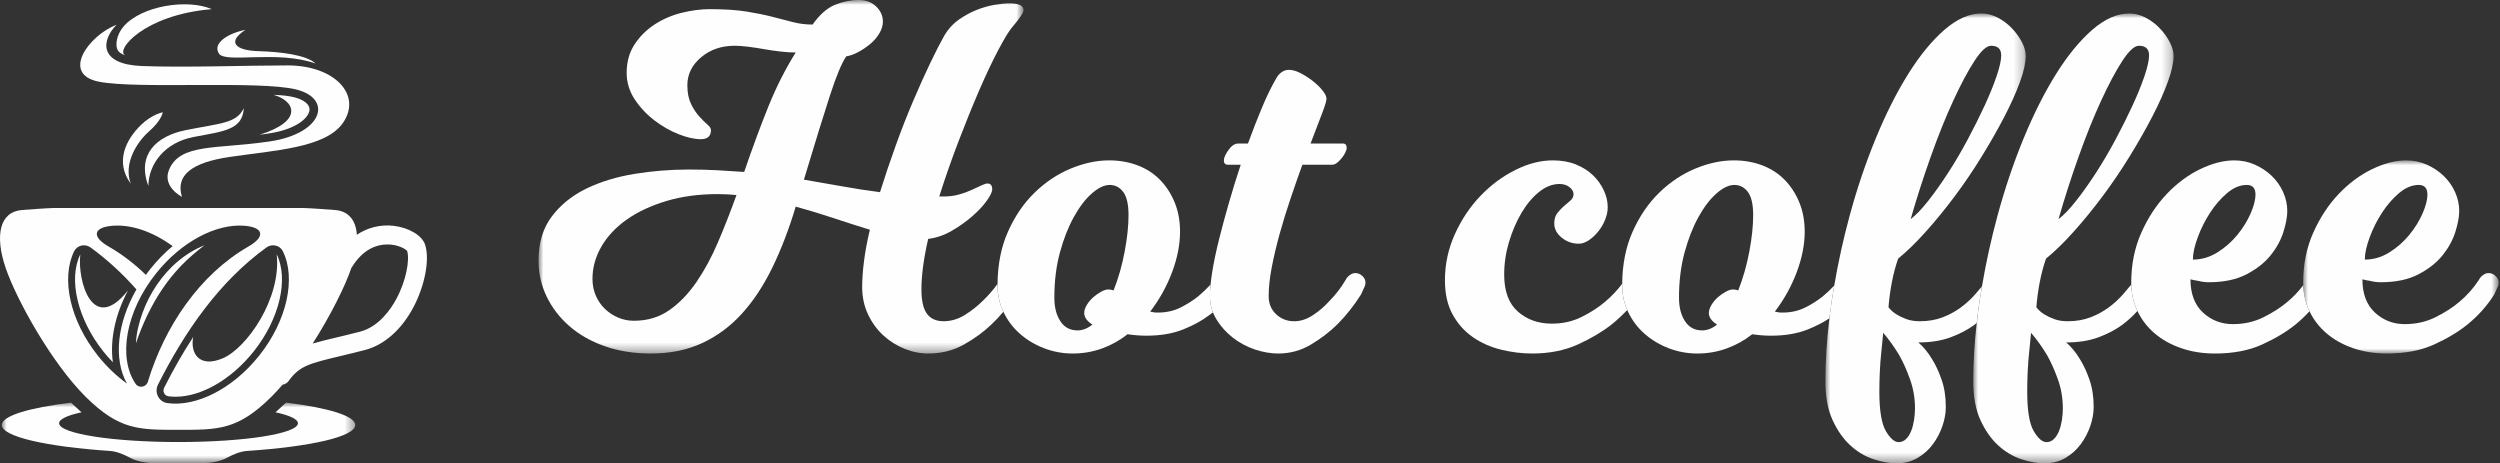 <?xml version="1.0" encoding="UTF-8"?>
<svg xmlns="http://www.w3.org/2000/svg" xmlns:xlink="http://www.w3.org/1999/xlink" width="259px" height="48px" viewBox="0 0 259 48" version="1.1">
  <rect x="0" y="0" width="259" height="48" fill="#333333" stroke="none"/>
  <title>logo-hot-coffee</title>
  <defs>
    <polygon id="path-1" points="0 0 36.611 0 36.611 6.287 0 6.287"></polygon>
    <polygon id="path-3" points="0 5.88715435e-15 50.246 5.88715435e-15 50.246 36.624 0 36.624"></polygon>
    <polygon id="path-5" points="2.35486174e-14 0 20.757 0 20.757 46.603 2.35486174e-14 46.603"></polygon>
    <polygon id="path-7" points="2.35486174e-14 0 20.757 0 20.757 46.603 2.35486174e-14 46.603"></polygon>
    <polygon id="path-9" points="0 0 20.258 0 20.258 20.008 0 20.008"></polygon>
  </defs>
  <g id="Page-1" stroke="none" stroke-width="1" fill="none" fill-rule="evenodd">
    <g id="logo-hot-coffee">
      <path d="M41.042,31.005 C40.478,32.042 39.244,33.858 37.302,34.359 C36.345,34.607 35.509,34.806 34.771,34.983 C33.864,35.2 33.083,35.387 32.394,35.589 C34.23,32.717 35.743,29.692 36.406,27.745 C36.406,27.744 36.406,27.743 36.407,27.742 C36.433,27.71 36.457,27.677 36.48,27.641 C37.649,25.762 39.069,25.345 40.054,25.326 C41.18,25.299 42.009,25.783 42.184,26.001 C42.455,26.909 42.102,29.052 41.042,31.005 M26.846,36.85 C24.07,40.334 20.279,42.175 17.336,41.759 C16.445,41.633 15.962,40.65 16.367,39.847 C19.135,34.365 22.668,29.212 27.608,25.634 C28.179,25.221 28.999,25.402 29.31,26.035 C30.667,28.803 29.774,33.174 26.846,36.85 M14.045,39.76 C12.211,37.059 13.006,32.296 16.158,28.338 C18.811,25.007 22.393,23.177 25.275,23.384 C27.319,23.531 27.528,24.51 25.751,25.531 C20.662,28.454 17.041,33.846 15.317,39.555 C15.145,40.127 14.38,40.254 14.045,39.76 M10.142,36.85 C7.213,33.174 6.321,28.804 7.679,26.035 C7.989,25.402 8.808,25.221 9.38,25.635 C11.132,26.904 12.707,28.372 14.135,29.983 C12.142,33.457 11.732,37.179 13.151,39.737 C12.082,38.969 11.058,37.998 10.142,36.85 M11.713,23.385 C13.621,23.246 15.836,24.003 17.886,25.497 C17.06,26.184 16.28,26.981 15.572,27.871 C15.412,28.07 15.26,28.272 15.111,28.475 C13.938,27.335 12.643,26.337 11.236,25.53 C9.459,24.51 9.669,23.531 11.713,23.385 M40.797,23.398 C39.424,23.236 38.113,23.564 36.973,24.318 C36.867,22.825 36.122,21.867 34.71,21.758 C32.253,21.567 31.457,21.55 31.457,21.55 L5.53,21.55 C5.53,21.55 4.734,21.567 2.278,21.758 C-0.034,21.937 -0.56,24.387 0.582,27.745 C1.723,31.101 5.392,37.659 8.887,41.12 C12.382,44.58 14.424,44.528 18.494,44.528 C22.564,44.528 24.605,44.58 28.101,41.12 C28.49,40.734 28.881,40.309 29.272,39.856 C29.521,39.815 29.755,39.68 29.913,39.458 C31.022,37.902 32.082,37.648 35.229,36.896 C35.974,36.717 36.82,36.515 37.794,36.264 C39.768,35.754 41.535,34.22 42.77,31.943 C44.017,29.645 44.549,26.866 44.035,25.332 C43.72,24.394 42.358,23.58 40.797,23.398" id="Fill-1" fill="#FEFEFE"></path>
      <g id="Group-5" transform="translate(0.188, 41.713)">
        <mask id="mask-2" fill="white">
          <use xlink:href="#path-1"></use>
        </mask>
        <g id="Clip-4"></g>
        <path d="M29.444,0 L28.355,1 C29.815,1.32 30.677,1.711 30.677,2.135 C30.677,3.211 25.138,4.082 18.305,4.082 C11.474,4.082 5.936,3.211 5.936,2.135 C5.936,1.711 6.797,1.32 8.256,1 L7.168,0 C2.81,0.533 0,1.371 0,2.315 C0,3.526 4.635,4.565 11.233,5.007 C11.916,5.06 12.637,5.363 13.224,5.681 C14.22,6.222 15.344,6.288 16.476,6.288 L18.306,6.288 L20.135,6.288 C21.269,6.288 22.391,6.222 23.388,5.681 C23.975,5.363 24.696,5.059 25.38,5.006 C31.977,4.565 36.611,3.526 36.611,2.315 C36.611,1.371 33.8,0.533 29.444,0" id="Fill-3" fill="#FEFEFE" mask="url(#mask-2)"></path>
      </g>
      <path d="M10.248,8.464 C14.24,9.254 26.899,8.315 30.705,9.276 C34.512,10.237 33.451,13.845 27.914,14.657 C22.377,15.468 18.715,14.835 17.532,17.54 C16.748,19.334 18.847,20.391 18.847,20.391 C18.155,18.117 19.928,16.827 23.796,16.259 C28.485,15.57 33.731,15.324 35.527,12.735 C37.557,9.81 34.629,6.777 29.817,6.777 C25.561,6.777 19.13,7.012 14.701,6.841 C10.272,6.67 10.433,4.247 12.077,2.56 C9.222,3.659 6.257,7.674 10.248,8.464" id="Fill-6" fill="#FEFEFE"></path>
      <path d="M26.891,13.958 C27.178,13.923 27.473,13.884 27.774,13.84 C30.844,13.391 32.022,12.123 32.067,11.381 C32.099,10.824 31.504,10.335 30.47,10.074 C29.945,9.941 29.244,9.859 28.348,9.825 L28.348,9.827 C30.579,10.461 31.461,12.543 26.891,13.958" id="Fill-8" fill="#FEFEFE"></path>
      <path d="M12.202,5.209 C12.334,5.428 12.602,5.608 12.988,5.74 C11.876,5.255 14.884,1.532 21.939,0.947 C19.431,-0.142 14.67,0.586 12.804,2.74 C12.054,3.606 11.914,4.734 12.202,5.209" id="Fill-10" fill="#FEFEFE"></path>
      <path d="M20.07,14.189 C23.243,13.586 25.123,13.457 25.261,11.194 C24.523,12.791 22.861,12.754 19.233,13.484 C16.181,14.098 14.158,16.025 15.37,19.26 C15.401,16.975 17.063,14.76 20.07,14.189" id="Fill-12" fill="#FEFEFE"></path>
      <path d="M32.695,6.581 C31.738,5.693 29.154,5.37 26.721,5.296 C24.506,5.23 23.415,4.414 25.419,3.094 C23.592,3.45 21.981,4.502 22.688,5.56 C23.372,6.581 28.722,5.173 32.695,6.581" id="Fill-14" fill="#FEFEFE"></path>
      <path d="M15.463,13.589 C16.755,12.459 16.863,11.634 16.863,11.634 C16.863,11.634 15.77,11.828 14.637,12.915 C12.999,14.483 11.905,16.813 13.548,19.027 C12.769,16.951 14.171,14.719 15.463,13.589" id="Fill-16" fill="#FEFEFE"></path>
      <path d="M23.075,37.122 C20.612,38.161 19.692,36.57 20.015,34.917 C18.971,36.512 17.97,38.259 17.005,40.17 C16.913,40.354 16.914,40.563 17.009,40.746 C17.061,40.844 17.185,41.016 17.435,41.051 C17.675,41.085 17.926,41.102 18.181,41.102 L18.181,41.102 C20.873,41.102 23.978,39.302 26.286,36.405 C28.95,33.059 29.93,28.926 28.667,26.351 C29.165,30.944 25.539,36.084 23.075,37.122" id="Fill-18" fill="#FEFEFE"></path>
      <path d="M13.262,30.083 C9.579,34.728 7.994,29.065 8.321,26.35 C7.057,28.925 8.037,33.06 10.701,36.405 C11.019,36.802 11.35,37.179 11.695,37.535 C11.372,35.272 11.911,32.624 13.262,30.083" id="Fill-20" fill="#FEFEFE"></path>
      <path d="M17.244,28.227 C16.882,28.636 16.549,29.069 16.24,29.518 C15.632,30.423 15.13,31.398 14.762,32.419 C14.395,33.436 14.129,34.498 14.079,35.576 C14.42,34.558 14.823,33.582 15.275,32.634 C15.734,31.691 16.249,30.782 16.832,29.92 C17.126,29.49 17.435,29.073 17.761,28.667 C18.092,28.266 18.434,27.873 18.797,27.497 C19.523,26.744 20.328,26.067 21.182,25.412 C20.182,25.807 19.245,26.383 18.416,27.088 C17.995,27.434 17.612,27.825 17.244,28.227" id="Fill-22" fill="#FEFEFE"></path>
      <g id="Group-26" transform="translate(55.792, 0)">
        <mask id="mask-4" fill="white">
          <use xlink:href="#path-3"></use>
        </mask>
        <g id="Clip-25"></g>
        <path d="M18.612,25.048 C17.946,26.612 17.197,28 16.366,29.214 C15.534,30.429 14.595,31.402 13.548,32.133 C12.499,32.865 11.277,33.231 9.88,33.231 C9.314,33.231 8.773,33.124 8.258,32.906 C7.742,32.69 7.285,32.391 6.886,32.008 C6.487,31.626 6.17,31.168 5.938,30.636 C5.705,30.104 5.589,29.522 5.589,28.89 C5.589,27.726 5.896,26.612 6.512,25.546 C7.127,24.483 8,23.551 9.131,22.753 C10.262,21.954 11.626,21.314 13.223,20.831 C14.819,20.35 16.598,20.108 18.562,20.108 C18.894,20.108 19.218,20.117 19.535,20.133 C19.85,20.15 20.175,20.175 20.508,20.207 C19.909,21.872 19.277,23.485 18.612,25.048 M47.553,29.41 C47.076,30.065 46.577,30.64 46.055,31.135 C45.489,31.701 44.857,32.2 44.159,32.632 C43.46,33.065 42.728,33.28 41.963,33.28 C41.198,33.28 40.623,33.023 40.242,32.507 C39.859,31.992 39.668,31.152 39.668,29.987 C39.668,28.524 39.9,26.778 40.367,24.749 C41.198,24.648 42.005,24.374 42.786,23.925 C43.567,23.476 44.275,22.977 44.907,22.429 C45.538,21.879 46.046,21.339 46.429,20.806 C46.811,20.274 47.002,19.876 47.002,19.609 C47.002,19.21 46.836,19.01 46.504,19.01 C46.37,19.01 46.162,19.077 45.88,19.21 C45.597,19.343 45.256,19.501 44.857,19.684 C44.458,19.867 44.016,20.025 43.535,20.158 C43.052,20.291 42.528,20.357 41.963,20.357 L41.514,20.357 C42.112,18.462 42.778,16.558 43.51,14.645 C44.241,12.732 44.957,10.969 45.655,9.355 C46.354,7.743 47.011,6.354 47.626,5.189 C48.241,4.025 48.716,3.244 49.048,2.844 C49.847,1.913 50.246,1.314 50.246,1.047 C50.246,0.582 49.763,0.349 48.799,0.349 C48.366,0.349 47.851,0.399 47.252,0.499 C46.654,0.598 46.037,0.774 45.406,1.022 C44.774,1.273 44.159,1.606 43.56,2.021 C42.961,2.437 42.462,2.978 42.063,3.642 C41.63,4.408 41.131,5.381 40.566,6.561 C40,7.743 39.41,9.056 38.795,10.503 C38.178,11.95 37.58,13.48 36.999,15.094 C36.416,16.708 35.876,18.312 35.377,19.908 C34.08,19.743 32.782,19.543 31.485,19.309 C30.187,19.077 28.857,18.844 27.494,18.612 C28.624,14.852 29.522,11.95 30.187,9.904 C30.852,7.859 31.418,6.503 31.884,5.838 C32.283,5.772 32.698,5.622 33.132,5.389 C33.563,5.156 33.971,4.882 34.354,4.565 C34.736,4.25 35.052,3.884 35.302,3.467 C35.551,3.052 35.676,2.645 35.676,2.245 C35.676,1.646 35.443,1.123 34.978,0.674 C34.511,0.225 33.912,0 33.182,0 C32.35,0 31.526,0.167 30.712,0.499 C29.896,0.832 29.122,1.514 28.392,2.544 C27.692,2.544 27.019,2.462 26.37,2.295 C25.722,2.129 25.015,1.946 24.25,1.747 C23.484,1.547 22.586,1.365 21.555,1.197 C20.524,1.032 19.26,0.948 17.763,0.948 C16.832,0.948 15.858,1.073 14.844,1.322 C13.829,1.572 12.899,1.971 12.05,2.52 C11.202,3.068 10.503,3.759 9.955,4.59 C9.406,5.422 9.131,6.404 9.131,7.534 C9.131,8.532 9.406,9.447 9.955,10.279 C10.503,11.111 11.177,11.834 11.976,12.449 C12.774,13.064 13.614,13.547 14.495,13.896 C15.376,14.245 16.149,14.42 16.815,14.42 C17.514,14.42 17.863,14.104 17.863,13.472 C17.863,13.306 17.738,13.115 17.489,12.898 C17.24,12.683 16.957,12.399 16.64,12.05 C16.324,11.701 16.042,11.269 15.792,10.753 C15.543,10.237 15.418,9.597 15.418,8.831 C15.418,7.701 15.892,6.736 16.84,5.937 C17.789,5.139 18.944,4.74 20.308,4.74 C20.708,4.74 21.173,4.774 21.705,4.84 C22.237,4.907 22.786,4.989 23.352,5.089 C23.917,5.189 24.491,5.273 25.073,5.339 C25.655,5.406 26.179,5.439 26.645,5.439 C25.58,7.135 24.641,8.99 23.826,11.002 C23.01,13.016 22.171,15.285 21.306,17.813 C20.408,17.747 19.485,17.689 18.537,17.638 C17.589,17.588 16.598,17.563 15.568,17.563 C13.672,17.563 11.801,17.713 9.955,18.013 C8.109,18.312 6.444,18.82 4.965,19.534 C3.485,20.25 2.287,21.214 1.373,22.429 C0.457,23.642 0,25.165 0,26.994 C0,28.325 0.283,29.572 0.848,30.736 C1.413,31.901 2.204,32.924 3.219,33.805 C4.233,34.686 5.455,35.376 6.886,35.875 C8.316,36.375 9.896,36.624 11.626,36.624 C13.622,36.624 15.394,36.265 16.94,35.55 C18.487,34.836 19.859,33.822 21.057,32.507 C22.254,31.194 23.309,29.597 24.225,27.717 C25.14,25.838 25.947,23.734 26.645,21.405 C27.975,21.772 29.289,22.171 30.587,22.603 C31.884,23.035 33.132,23.435 34.329,23.8 C34.062,24.899 33.863,25.954 33.73,26.968 C33.597,27.984 33.53,28.907 33.53,29.738 C33.53,30.769 33.73,31.708 34.129,32.557 C34.529,33.405 35.052,34.129 35.701,34.728 C36.35,35.327 37.081,35.793 37.897,36.124 C38.711,36.457 39.535,36.624 40.367,36.624 C41.73,36.624 42.961,36.316 44.059,35.701 C45.156,35.085 46.104,34.395 46.903,33.63 C47.344,33.22 47.763,32.776 48.159,32.297 C47.755,31.443 47.552,30.541 47.552,29.588 C47.552,29.528 47.553,29.47 47.553,29.41" id="Fill-24" fill="#FEFEFE" mask="url(#mask-4)"></path>
      </g>
      <path d="M116.515,26.07 C116.249,27.485 115.867,28.824 115.368,30.087 C115.168,30.021 114.985,29.987 114.819,29.987 C114.62,29.987 114.378,30.062 114.095,30.212 C113.813,30.361 113.538,30.554 113.272,30.786 C113.006,31.019 112.781,31.284 112.599,31.584 C112.415,31.884 112.325,32.167 112.325,32.433 C112.325,32.865 112.606,33.265 113.172,33.63 C112.673,34.029 112.157,34.229 111.625,34.229 C110.86,34.229 110.27,33.913 109.855,33.28 C109.438,32.649 109.231,31.834 109.231,30.836 C109.231,29.139 109.421,27.585 109.804,26.17 C110.186,24.757 110.669,23.526 111.252,22.478 C111.833,21.43 112.456,20.615 113.123,20.033 C113.788,19.452 114.403,19.16 114.968,19.16 C115.534,19.16 115.999,19.402 116.365,19.884 C116.732,20.366 116.915,21.173 116.915,22.303 C116.915,23.401 116.781,24.657 116.515,26.07 M125.413,29.48 C125.01,29.918 124.589,30.32 124.15,30.686 C123.617,31.119 123.002,31.509 122.304,31.859 C121.605,32.207 120.823,32.382 119.958,32.382 C119.791,32.382 119.651,32.375 119.534,32.357 C119.417,32.341 119.293,32.316 119.16,32.283 C120.125,31.019 120.881,29.656 121.43,28.192 C121.979,26.728 122.253,25.331 122.253,24 C122.253,22.87 122.062,21.847 121.68,20.931 C121.297,20.017 120.782,19.235 120.133,18.586 C119.484,17.937 118.711,17.447 117.813,17.115 C116.915,16.782 115.949,16.615 114.919,16.615 C113.621,16.615 112.291,16.898 110.927,17.464 C109.562,18.029 108.315,18.86 107.185,19.958 C106.053,21.056 105.13,22.412 104.415,24.025 C103.72,25.592 103.365,27.388 103.345,29.41 C103.344,29.47 103.343,29.529 103.343,29.588 C103.343,30.54 103.546,31.443 103.951,32.298 C103.956,32.309 103.961,32.321 103.966,32.333 C104.382,33.198 104.947,33.947 105.663,34.578 C106.378,35.21 107.21,35.709 108.158,36.074 C109.106,36.44 110.095,36.624 111.127,36.624 C112.191,36.624 113.205,36.449 114.171,36.1 C115.135,35.75 116.017,35.26 116.814,34.628 C117.513,34.728 118.162,34.778 118.761,34.778 C120.224,34.778 121.497,34.561 122.578,34.129 C123.658,33.697 124.565,33.198 125.297,32.633 C125.422,32.546 125.544,32.455 125.663,32.363 C125.454,31.835 125.347,31.277 125.347,30.686 C125.347,30.326 125.369,29.924 125.413,29.48" id="Fill-27" fill="#FEFEFE"></path>
      <path d="M140.415,28.291 C140.249,28.291 140.099,28.333 139.966,28.415 C139.833,28.499 139.733,28.574 139.666,28.64 C139.534,28.773 139.45,28.89 139.417,28.99 C138.918,29.822 138.37,30.537 137.771,31.136 C137.272,31.701 136.698,32.2 136.05,32.632 C135.401,33.065 134.743,33.281 134.079,33.281 C133.346,33.281 132.723,33.04 132.208,32.557 C131.692,32.075 131.434,31.452 131.434,30.687 C131.434,29.788 131.542,28.783 131.759,27.667 C131.974,26.553 132.248,25.397 132.581,24.199 C132.914,23.002 133.288,21.788 133.704,20.558 C134.12,19.326 134.528,18.162 134.927,17.064 L138.02,17.064 C138.187,17.064 138.352,16.998 138.519,16.865 C138.685,16.732 138.844,16.574 138.994,16.391 C139.143,16.209 139.268,16.016 139.367,15.817 C139.467,15.618 139.517,15.452 139.517,15.318 C139.517,15.019 139.384,14.869 139.118,14.869 L135.775,14.869 C136.24,13.638 136.631,12.616 136.947,11.8 C137.264,10.985 137.422,10.462 137.422,10.228 C137.422,9.996 137.288,9.714 137.022,9.381 C136.756,9.048 136.423,8.724 136.025,8.408 C135.625,8.091 135.201,7.817 134.752,7.584 C134.303,7.351 133.895,7.235 133.529,7.235 C133.23,7.235 132.963,7.327 132.731,7.51 C132.498,7.693 132.315,7.916 132.182,8.183 C131.716,8.981 131.242,9.954 130.76,11.101 C130.277,12.25 129.788,13.505 129.289,14.869 L128.29,14.869 C127.924,14.869 127.584,15.093 127.268,15.542 C126.951,15.991 126.793,16.349 126.793,16.615 C126.793,16.914 126.927,17.064 127.193,17.064 L128.54,17.064 C128.107,18.362 127.7,19.676 127.318,21.006 C126.935,22.337 126.594,23.601 126.294,24.799 C125.995,25.996 125.763,27.102 125.596,28.116 C125.516,28.609 125.455,29.063 125.414,29.48 C125.369,29.924 125.347,30.326 125.347,30.687 C125.347,31.276 125.453,31.836 125.663,32.363 C125.76,32.61 125.878,32.849 126.02,33.081 C126.469,33.813 127.034,34.446 127.717,34.977 C128.398,35.509 129.155,35.917 129.987,36.2 C130.818,36.481 131.634,36.624 132.431,36.624 C133.662,36.624 134.802,36.307 135.85,35.675 C136.897,35.044 137.804,34.345 138.569,33.58 C139.467,32.682 140.282,31.651 141.014,30.487 C141.081,30.32 141.147,30.17 141.214,30.037 C141.279,29.904 141.338,29.78 141.388,29.663 C141.438,29.547 141.463,29.422 141.463,29.289 C141.463,29.023 141.355,28.79 141.139,28.59 C140.922,28.391 140.681,28.291 140.415,28.291" id="Fill-29" fill="#FEFEFE"></path>
      <path d="M168.058,29.399 C167.529,30.098 166.93,30.727 166.261,31.285 C165.595,31.85 164.797,32.367 163.865,32.831 C162.934,33.298 161.902,33.53 160.772,33.53 C159.375,33.53 158.202,33.115 157.254,32.283 C156.306,31.452 155.833,30.17 155.833,28.441 C155.833,27.31 155.998,26.187 156.331,25.073 C156.664,23.959 157.096,22.953 157.628,22.055 C158.16,21.156 158.767,20.432 159.45,19.884 C160.131,19.334 160.838,19.06 161.57,19.06 C161.97,19.06 162.31,19.169 162.593,19.384 C162.875,19.601 163.018,19.842 163.018,20.108 C163.018,20.375 162.909,20.599 162.693,20.782 C162.476,20.965 162.244,21.165 161.994,21.38 C161.745,21.597 161.52,21.838 161.321,22.103 C161.121,22.37 161.022,22.72 161.022,23.152 C161.022,23.717 161.279,24.208 161.795,24.624 C162.31,25.04 162.9,25.247 163.566,25.247 C163.898,25.247 164.24,25.131 164.589,24.898 C164.938,24.665 165.262,24.366 165.562,24 C165.861,23.634 166.102,23.227 166.285,22.778 C166.468,22.329 166.56,21.888 166.56,21.456 C166.56,20.89 166.427,20.316 166.16,19.734 C165.894,19.152 165.52,18.629 165.038,18.162 C164.555,17.696 163.965,17.323 163.267,17.039 C162.568,16.757 161.77,16.615 160.872,16.615 C159.607,16.615 158.31,16.948 156.98,17.614 C155.649,18.279 154.443,19.177 153.363,20.308 C152.281,21.439 151.399,22.761 150.718,24.274 C150.036,25.789 149.695,27.376 149.695,29.039 C149.695,30.437 149.961,31.618 150.493,32.582 C151.025,33.547 151.724,34.329 152.589,34.928 C153.454,35.526 154.426,35.958 155.508,36.224 C156.588,36.49 157.661,36.624 158.727,36.624 C160.522,36.624 162.11,36.307 163.491,35.676 C164.871,35.044 166.043,34.346 167.009,33.58 C167.564,33.126 168.088,32.638 168.583,32.116 C168.234,31.315 168.057,30.473 168.057,29.589 C168.057,29.525 168.058,29.462 168.058,29.399" id="Fill-31" fill="#FEFEFE"></path>
      <path d="M181.229,26.07 C180.962,27.485 180.58,28.824 180.081,30.087 C179.882,30.021 179.699,29.987 179.533,29.987 C179.333,29.987 179.091,30.062 178.81,30.212 C178.526,30.361 178.251,30.554 177.985,30.786 C177.719,31.019 177.495,31.284 177.312,31.584 C177.129,31.884 177.038,32.167 177.038,32.433 C177.038,32.865 177.32,33.265 177.886,33.63 C177.387,34.029 176.871,34.229 176.339,34.229 C175.573,34.229 174.983,33.913 174.568,33.28 C174.152,32.649 173.944,31.834 173.944,30.836 C173.944,29.139 174.135,27.585 174.518,26.17 C174.9,24.757 175.383,23.526 175.965,22.478 C176.547,21.43 177.17,20.615 177.836,20.033 C178.501,19.452 179.116,19.16 179.682,19.16 C180.248,19.16 180.713,19.402 181.08,19.884 C181.445,20.366 181.628,21.173 181.628,22.303 C181.628,23.401 181.495,24.657 181.229,26.07 M190.026,29.588 C189.654,29.984 189.266,30.35 188.863,30.686 C188.33,31.119 187.716,31.509 187.017,31.859 C186.319,32.207 185.537,32.382 184.672,32.382 C184.505,32.382 184.363,32.375 184.248,32.357 C184.131,32.341 184.006,32.316 183.874,32.283 C184.838,31.019 185.595,29.656 186.144,28.192 C186.692,26.728 186.967,25.331 186.967,24 C186.967,22.87 186.775,21.847 186.393,20.931 C186.011,20.017 185.495,19.235 184.846,18.586 C184.198,17.937 183.425,17.447 182.527,17.115 C181.628,16.782 180.663,16.615 179.632,16.615 C178.335,16.615 177.004,16.898 175.64,17.464 C174.277,18.029 173.029,18.86 171.899,19.958 C170.767,21.056 169.844,22.412 169.129,24.025 C168.435,25.59 168.079,27.381 168.058,29.399 C168.058,29.462 168.057,29.525 168.057,29.588 C168.057,30.474 168.234,31.315 168.584,32.116 C168.615,32.189 168.646,32.261 168.68,32.333 C169.096,33.198 169.661,33.947 170.377,34.578 C171.092,35.21 171.924,35.709 172.871,36.074 C173.819,36.44 174.809,36.624 175.84,36.624 C176.905,36.624 177.919,36.449 178.883,36.1 C179.849,35.75 180.73,35.26 181.528,34.628 C182.227,34.728 182.875,34.778 183.474,34.778 C184.938,34.778 186.21,34.561 187.291,34.129 C188.145,33.787 188.888,33.404 189.525,32.979 C189.601,32.345 189.688,31.706 189.786,31.061 C189.861,30.568 189.943,30.077 190.026,29.588" id="Fill-33" fill="#FEFEFE"></path>
      <g id="Group-37" transform="translate(189.112, 1.397)">
        <mask id="mask-6" fill="white">
          <use xlink:href="#path-5"></use>
        </mask>
        <g id="Clip-36"></g>
        <path d="M9.181,42.137 C9.114,42.553 9.014,42.927 8.882,43.26 C8.749,43.592 8.574,43.866 8.358,44.083 C8.141,44.299 7.884,44.407 7.584,44.407 C7.152,44.407 6.711,44.025 6.262,43.26 C5.813,42.494 5.589,41.131 5.589,39.169 C5.589,38.502 5.605,37.813 5.638,37.098 C5.671,36.382 5.721,35.725 5.788,35.127 C5.854,34.428 5.921,33.747 5.988,33.081 C6.587,33.78 7.135,34.545 7.635,35.376 C8.034,36.075 8.407,36.906 8.757,37.871 C9.107,38.835 9.281,39.85 9.281,40.915 C9.281,41.314 9.247,41.721 9.181,42.137 M10.928,14.794 C11.692,12.649 12.465,10.727 13.248,9.031 C14.029,7.334 14.761,5.962 15.443,4.915 C16.124,3.867 16.698,3.343 17.165,3.343 C17.863,3.343 18.212,3.676 18.212,4.341 C18.212,4.84 18.054,5.555 17.738,6.487 C17.422,7.418 17.007,8.441 16.49,9.555 C15.975,10.67 15.394,11.834 14.745,13.048 C14.096,14.263 13.422,15.41 12.724,16.49 C12.025,17.572 11.334,18.544 10.653,19.409 C9.972,20.275 9.363,20.907 8.832,21.305 C9.464,19.11 10.162,16.94 10.928,14.794 M16.218,28.27 C16.004,28.528 15.78,28.793 15.543,29.064 C15.094,29.581 14.587,30.045 14.021,30.461 C13.455,30.878 12.823,31.219 12.125,31.485 C11.426,31.751 10.644,31.883 9.78,31.883 C9.247,31.883 8.782,31.809 8.383,31.659 C7.984,31.51 7.651,31.352 7.385,31.185 C7.052,30.985 6.769,30.736 6.536,30.437 C6.603,29.572 6.719,28.707 6.886,27.842 C7.052,26.977 7.268,26.163 7.535,25.397 C8.433,24.666 9.388,23.734 10.404,22.603 C11.418,21.473 12.416,20.25 13.398,18.936 C14.379,17.622 15.31,16.25 16.191,14.819 C17.073,13.389 17.854,12.017 18.537,10.702 C19.218,9.389 19.759,8.183 20.158,7.086 C20.557,5.988 20.757,5.089 20.757,4.39 C20.757,3.959 20.623,3.485 20.358,2.969 C20.091,2.453 19.742,1.971 19.31,1.521 C18.878,1.073 18.387,0.708 17.839,0.424 C17.289,0.142 16.732,0 16.167,0 C14.902,0 13.622,0.566 12.325,1.696 C11.027,2.828 9.78,4.35 8.582,6.262 C7.385,8.175 6.262,10.403 5.214,12.948 C4.167,15.493 3.26,18.179 2.496,21.006 C1.858,23.36 1.332,25.755 0.915,28.19 C0.83,28.68 0.749,29.171 0.674,29.664 C0.575,30.31 0.49,30.949 0.413,31.582 C0.139,33.838 2.35486174e-14,36.018 2.35486174e-14,38.12 C2.35486174e-14,39.717 0.249,41.056 0.749,42.137 C1.248,43.218 1.863,44.091 2.595,44.756 C3.327,45.422 4.124,45.895 4.99,46.179 C5.854,46.461 6.653,46.603 7.385,46.603 C8.184,46.603 8.899,46.42 9.531,46.054 C10.162,45.688 10.695,45.214 11.127,44.632 C11.559,44.05 11.892,43.417 12.125,42.736 C12.358,42.054 12.474,41.397 12.474,40.765 C12.474,39.7 12.325,38.744 12.025,37.896 C11.726,37.047 11.393,36.341 11.027,35.776 C10.629,35.11 10.162,34.545 9.63,34.079 C10.894,34.079 12.001,33.905 12.948,33.555 C13.896,33.206 14.712,32.781 15.394,32.283 C15.489,32.213 15.582,32.142 15.673,32.07 C15.763,31.278 15.867,30.475 15.992,29.664 C16.063,29.197 16.139,28.733 16.218,28.27" id="Fill-35" fill="#FEFEFE" mask="url(#mask-6)"></path>
      </g>
      <g id="Group-40" transform="translate(204.43, 1.397)">
        <mask id="mask-8" fill="white">
          <use xlink:href="#path-7"></use>
        </mask>
        <g id="Clip-39"></g>
        <path d="M9.181,42.137 C9.114,42.553 9.014,42.927 8.882,43.26 C8.749,43.592 8.574,43.866 8.358,44.083 C8.141,44.299 7.884,44.407 7.584,44.407 C7.152,44.407 6.711,44.025 6.262,43.26 C5.813,42.494 5.589,41.131 5.589,39.169 C5.589,38.502 5.605,37.813 5.638,37.098 C5.671,36.382 5.721,35.725 5.788,35.127 C5.854,34.428 5.921,33.747 5.988,33.081 C6.587,33.78 7.135,34.545 7.635,35.376 C8.034,36.075 8.407,36.906 8.757,37.871 C9.106,38.835 9.281,39.85 9.281,40.915 C9.281,41.314 9.247,41.721 9.181,42.137 M10.928,14.794 C11.692,12.649 12.465,10.727 13.248,9.031 C14.029,7.334 14.761,5.962 15.443,4.915 C16.124,3.867 16.698,3.343 17.165,3.343 C17.863,3.343 18.212,3.676 18.212,4.341 C18.212,4.84 18.054,5.555 17.738,6.487 C17.422,7.418 17.007,8.441 16.49,9.555 C15.975,10.67 15.394,11.834 14.745,13.048 C14.096,14.263 13.422,15.41 12.724,16.49 C12.025,17.572 11.334,18.544 10.653,19.409 C9.972,20.275 9.363,20.907 8.832,21.305 C9.464,19.11 10.162,16.94 10.928,14.794 M15.543,29.064 C15.094,29.581 14.587,30.045 14.021,30.461 C13.455,30.878 12.823,31.219 12.125,31.485 C11.426,31.751 10.644,31.883 9.78,31.883 C9.247,31.883 8.782,31.809 8.383,31.659 C7.984,31.51 7.651,31.352 7.385,31.185 C7.052,30.985 6.769,30.736 6.536,30.437 C6.603,29.572 6.719,28.707 6.886,27.842 C7.052,26.977 7.268,26.163 7.535,25.397 C8.433,24.666 9.388,23.734 10.404,22.603 C11.418,21.473 12.416,20.25 13.398,18.936 C14.379,17.622 15.31,16.25 16.191,14.819 C17.073,13.389 17.854,12.017 18.537,10.702 C19.218,9.389 19.759,8.183 20.158,7.086 C20.557,5.988 20.757,5.089 20.757,4.39 C20.757,3.959 20.623,3.485 20.358,2.969 C20.091,2.453 19.742,1.971 19.31,1.521 C18.878,1.073 18.387,0.708 17.839,0.424 C17.289,0.142 16.732,0 16.167,0 C14.902,0 13.622,0.566 12.325,1.696 C11.027,2.828 9.78,4.35 8.582,6.262 C7.385,8.175 6.262,10.403 5.214,12.948 C4.167,15.493 3.26,18.179 2.496,21.006 C1.851,23.386 1.321,25.807 0.901,28.27 C0.821,28.733 0.745,29.197 0.674,29.664 C0.55,30.475 0.445,31.278 0.355,32.07 C0.12,34.153 2.35486174e-14,36.169 2.35486174e-14,38.12 C2.35486174e-14,39.717 0.249,41.056 0.749,42.137 C1.248,43.218 1.863,44.091 2.595,44.756 C3.327,45.422 4.124,45.895 4.99,46.179 C5.854,46.461 6.652,46.603 7.385,46.603 C8.184,46.603 8.899,46.42 9.531,46.054 C10.162,45.688 10.694,45.214 11.127,44.632 C11.559,44.05 11.892,43.417 12.125,42.736 C12.358,42.054 12.474,41.397 12.474,40.765 C12.474,39.7 12.325,38.744 12.025,37.896 C11.726,37.047 11.393,36.341 11.027,35.776 C10.629,35.11 10.162,34.545 9.63,34.079 C10.894,34.079 12.001,33.905 12.948,33.555 C13.896,33.206 14.712,32.781 15.394,32.283 C16.013,31.828 16.55,31.34 17.006,30.817 C16.606,29.978 16.395,29.067 16.371,28.083 C16.112,28.401 15.838,28.726 15.543,29.064" id="Fill-38" fill="#FEFEFE" mask="url(#mask-8)"></path>
      </g>
      <path d="M227.682,24.599 C228.014,23.7 228.437,22.853 228.953,22.054 C229.469,21.255 230.059,20.574 230.725,20.008 C231.39,19.443 232.072,19.16 232.77,19.16 C233.369,19.16 233.669,19.493 233.669,20.158 C233.669,20.69 233.502,21.339 233.17,22.104 C232.837,22.869 232.379,23.609 231.798,24.324 C231.215,25.04 230.525,25.647 229.727,26.145 C228.928,26.644 228.081,26.894 227.183,26.894 C227.183,26.262 227.348,25.498 227.682,24.599 M238.615,29.547 C238.134,30.187 237.583,30.767 236.962,31.285 C236.297,31.851 235.481,32.374 234.517,32.857 C233.552,33.339 232.488,33.58 231.324,33.58 C230.126,33.58 229.095,33.181 228.23,32.383 C227.365,31.584 226.933,30.436 226.933,28.939 C227.198,29.006 227.449,29.057 227.682,29.089 C228.081,29.189 228.462,29.239 228.829,29.239 C230.392,29.239 231.698,28.965 232.746,28.416 C233.794,27.867 234.625,27.21 235.24,26.445 C235.856,25.68 236.297,24.873 236.563,24.025 C236.829,23.177 236.962,22.453 236.962,21.854 C236.962,21.19 236.82,20.54 236.538,19.908 C236.255,19.277 235.864,18.72 235.365,18.237 C234.867,17.755 234.284,17.364 233.619,17.065 C232.954,16.765 232.239,16.616 231.474,16.616 C230.376,16.616 229.204,16.915 227.956,17.514 C226.709,18.112 225.552,18.969 224.488,20.083 C223.423,21.198 222.542,22.536 221.844,24.1 C221.145,25.663 220.796,27.393 220.796,29.289 C220.796,29.354 220.799,29.417 220.8,29.481 C220.825,30.465 221.036,31.375 221.436,32.214 C221.439,32.22 221.442,32.227 221.444,32.233 C221.876,33.131 222.475,33.905 223.241,34.553 C224.005,35.202 224.92,35.709 225.985,36.075 C227.049,36.441 228.213,36.624 229.478,36.624 C231.374,36.624 233.012,36.308 234.392,35.675 C235.772,35.044 236.928,34.346 237.86,33.58 C238.368,33.165 238.835,32.719 239.265,32.247 C239.262,32.243 239.26,32.238 239.257,32.233 C238.86,31.408 238.647,30.513 238.615,29.547" id="Fill-41" fill="#FEFEFE"></path>
      <g id="Group-45" transform="translate(238.608, 16.616)">
        <mask id="mask-10" fill="white">
          <use xlink:href="#path-9"></use>
        </mask>
        <g id="Clip-44"></g>
        <path d="M6.886,7.983 C7.218,7.085 7.642,6.237 8.158,5.439 C8.673,4.64 9.263,3.959 9.929,3.393 C10.595,2.828 11.276,2.544 11.975,2.544 C12.574,2.544 12.873,2.878 12.873,3.543 C12.873,4.075 12.707,4.724 12.374,5.488 C12.041,6.254 11.584,6.994 11.002,7.709 C10.42,8.425 9.73,9.031 8.932,9.53 C8.133,10.029 7.285,10.278 6.387,10.278 C6.387,9.647 6.553,8.882 6.886,7.983 M19.933,11.975 C19.717,11.775 19.476,11.676 19.21,11.676 C19.043,11.676 18.894,11.717 18.762,11.8 C18.628,11.884 18.528,11.958 18.462,12.025 C18.328,12.158 18.245,12.274 18.212,12.374 C17.646,13.239 16.964,14.004 16.167,14.669 C15.501,15.235 14.686,15.759 13.722,16.241 C12.756,16.723 11.692,16.964 10.528,16.964 C9.33,16.964 8.3,16.565 7.435,15.767 C6.57,14.968 6.137,13.821 6.137,12.324 C6.403,12.391 6.653,12.441 6.886,12.474 C7.285,12.574 7.667,12.624 8.034,12.624 C9.596,12.624 10.903,12.349 11.95,11.8 C12.998,11.252 13.829,10.595 14.445,9.829 C15.06,9.064 15.501,8.257 15.767,7.41 C16.033,6.561 16.167,5.838 16.167,5.239 C16.167,4.574 16.025,3.925 15.742,3.293 C15.46,2.661 15.069,2.105 14.57,1.621 C14.071,1.139 13.489,0.748 12.823,0.449 C12.158,0.149 11.443,0 10.678,0 C9.58,0 8.408,0.299 7.16,0.898 C5.913,1.496 4.757,2.353 3.692,3.467 C2.627,4.583 1.747,5.921 1.048,7.484 C0.349,9.048 0,10.778 0,12.673 C0,12.76 0.004,12.846 0.007,12.932 C0.039,13.897 0.252,14.793 0.649,15.617 C0.651,15.622 0.654,15.627 0.656,15.631 C1.088,16.524 1.684,17.293 2.445,17.937 C3.21,18.587 4.124,19.094 5.189,19.459 C6.254,19.825 7.418,20.008 8.682,20.008 C10.578,20.008 12.216,19.692 13.596,19.06 C14.977,18.428 16.133,17.73 17.065,16.964 C18.162,16.066 19.076,15.036 19.809,13.871 C19.875,13.705 19.941,13.555 20.008,13.422 C20.075,13.289 20.133,13.165 20.183,13.048 C20.233,12.931 20.258,12.807 20.258,12.673 C20.258,12.407 20.149,12.175 19.933,11.975" id="Fill-43" fill="#FEFEFE" mask="url(#mask-10)"></path>
      </g>
    </g>
  </g>
</svg>

